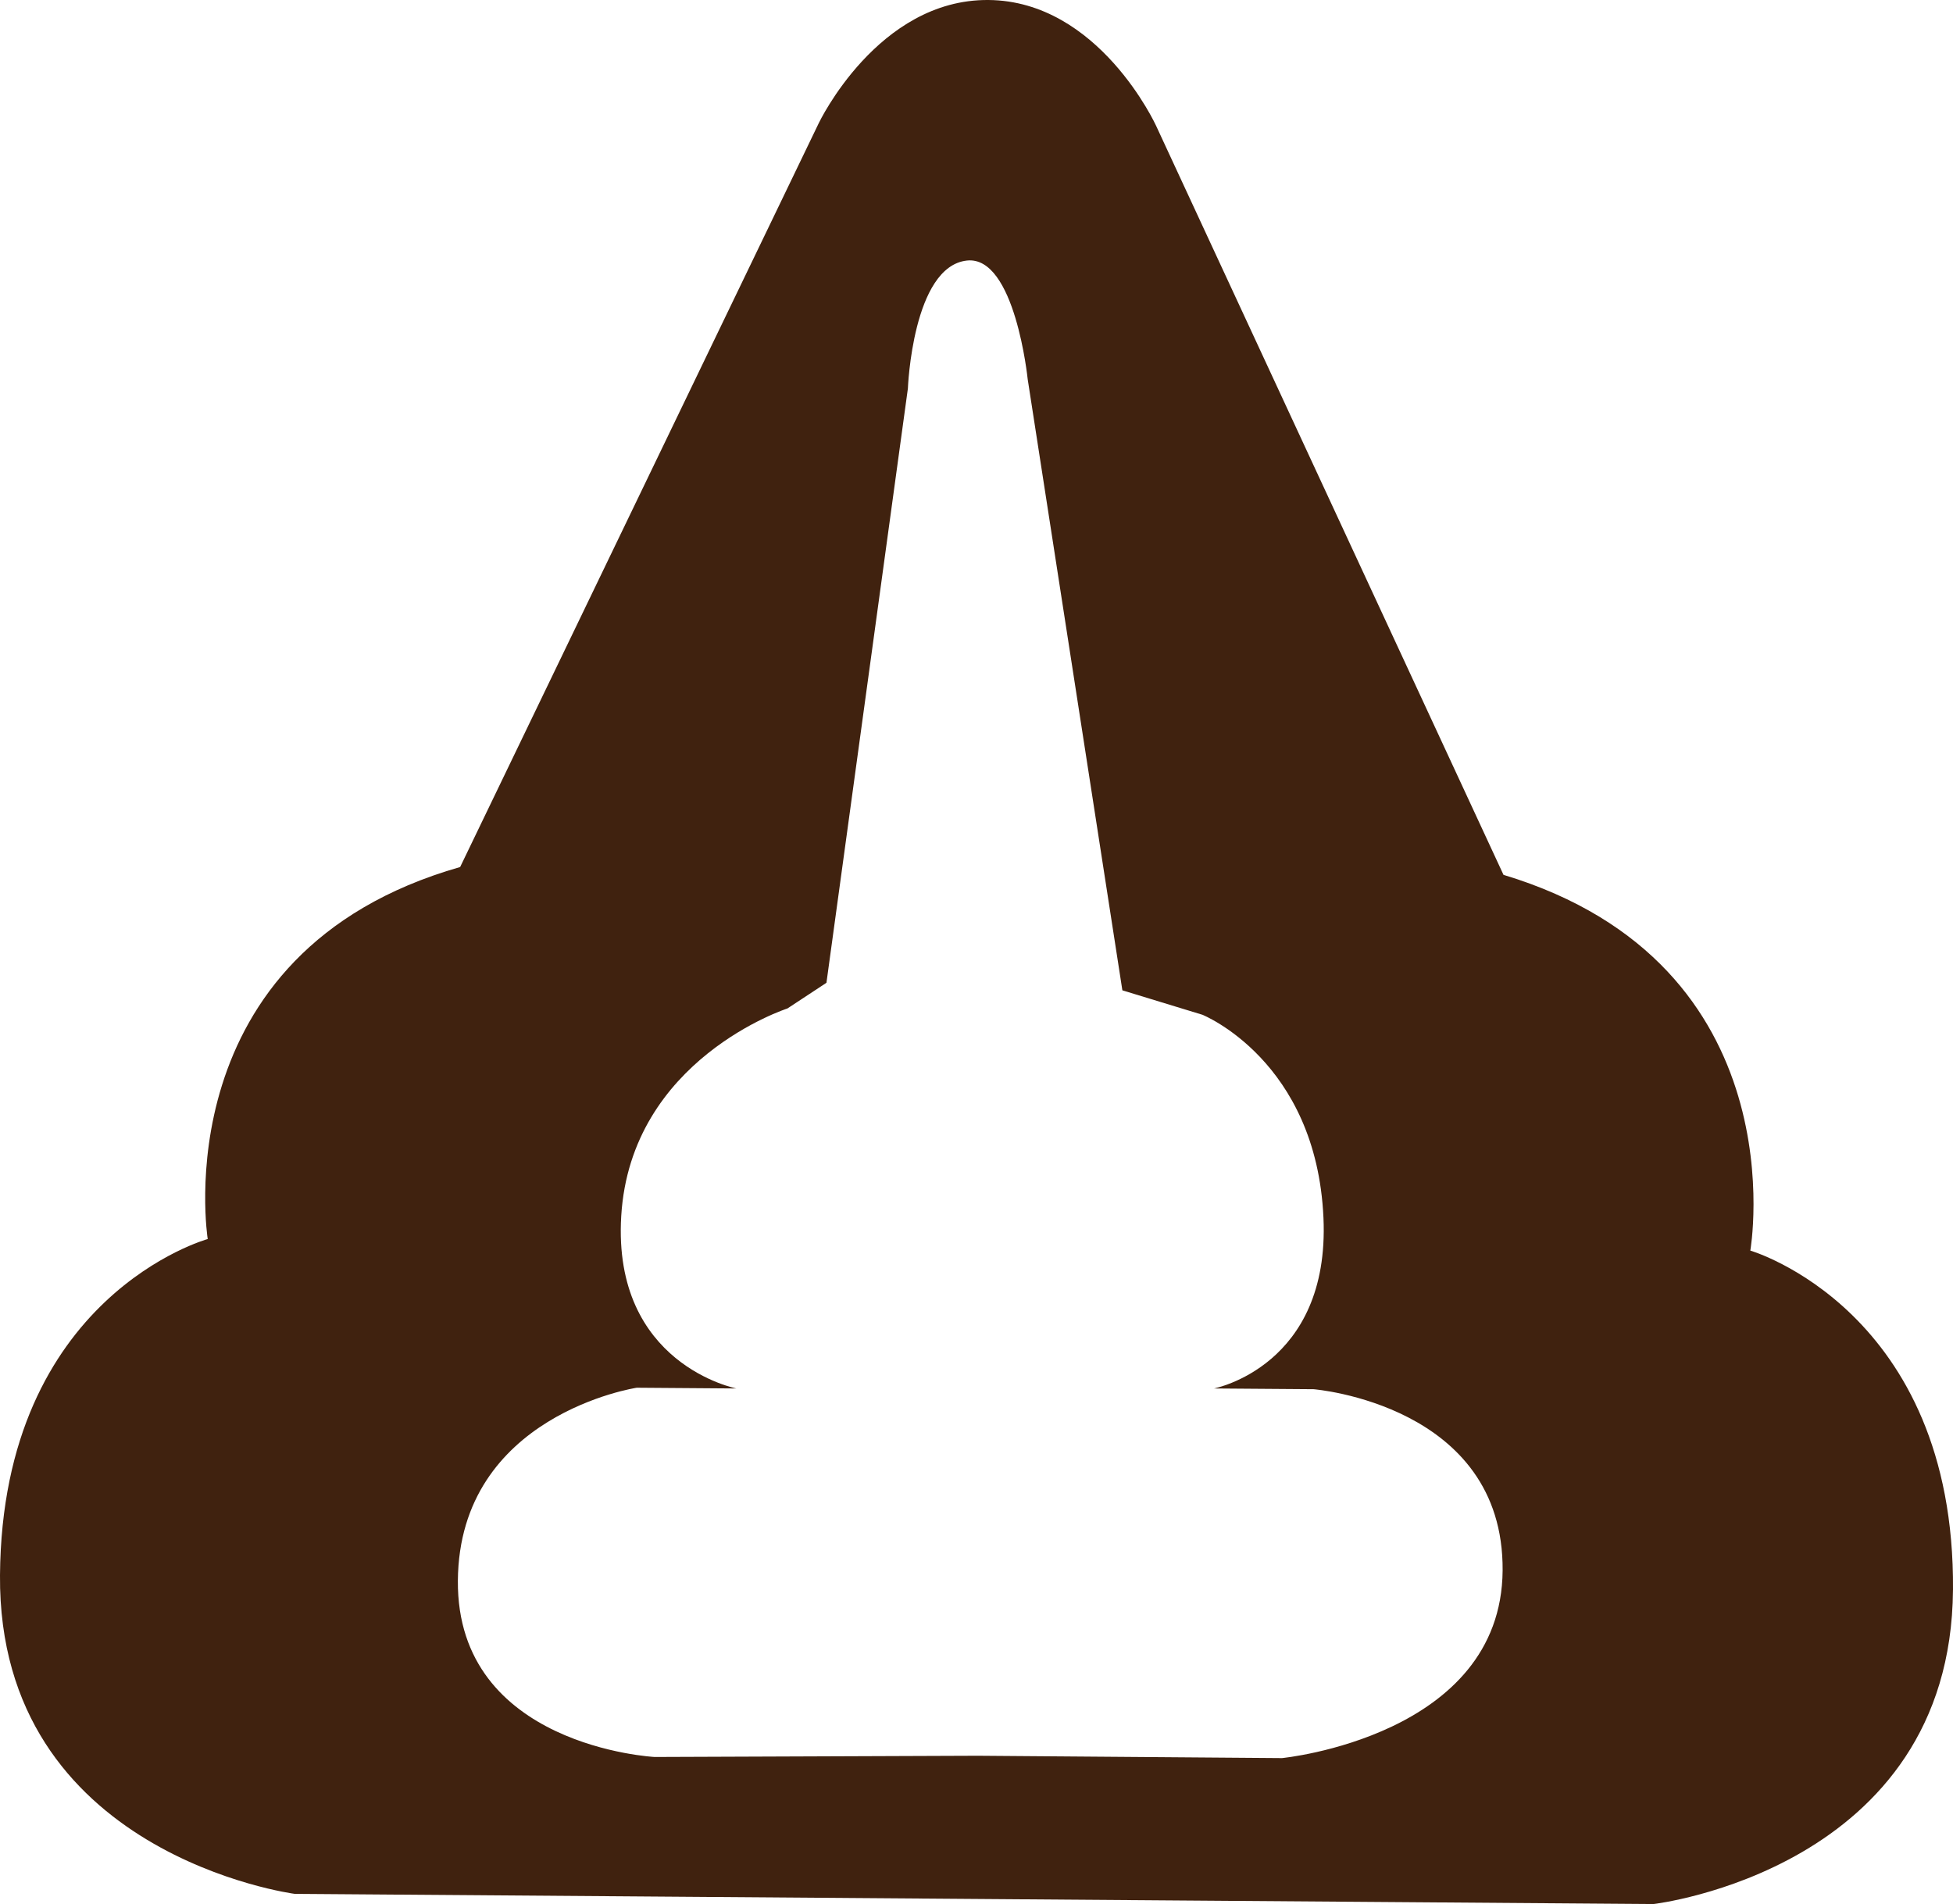 <?xml version="1.0" encoding="UTF-8"?><svg id="_編集モード" data-name="編集モード" xmlns="http://www.w3.org/2000/svg" width="92.166" height="89.845" version="1.1"><!--Generator: Adobe Illustrator 29.4.0, SVG Export Plug-In . SVG Version: 2.1.0 Build 152)--><path d="M92.165,75.021c-.099,13.199-14.131,14.824-14.131,14.824l-32.063-.24-32.063-.24S-.098,87.531,0,74.332c.099-13.198,9.803-15.866,9.803-15.866,0,0-2.166-13.535,11.912-17.554L38.637,5.815S41.417-.039,46.641,0c5.224.039,7.917,5.934,7.917,5.934l16.395,35.347c14.016,4.229,11.648,17.73,11.648,17.73,0,0,9.663,2.812,9.565,16.01ZM42.847,18.318l-3.845,28.056-1.841,1.212s-7.401,2.383-7.844,9.801c-.418,6.996,5.434,8.13,5.434,8.13l-4.701-.035s-8.383,1.27-8.442,9.106c-.059,7.837,9.284,8.318,9.284,8.318l15.259-.058,14.349.111s10.353-1.016,10.412-8.852c.059-7.837-8.921-8.555-8.921-8.555l-4.701-.035s5.481-1.049,5.167-8.051c-.332-7.424-5.713-9.583-5.713-9.583l-3.777-1.153-4.468-28.836s-.596-5.85-2.869-5.6c-2.563.281-2.784,6.024-2.784,6.024Z" fill="#40220f"/></svg>